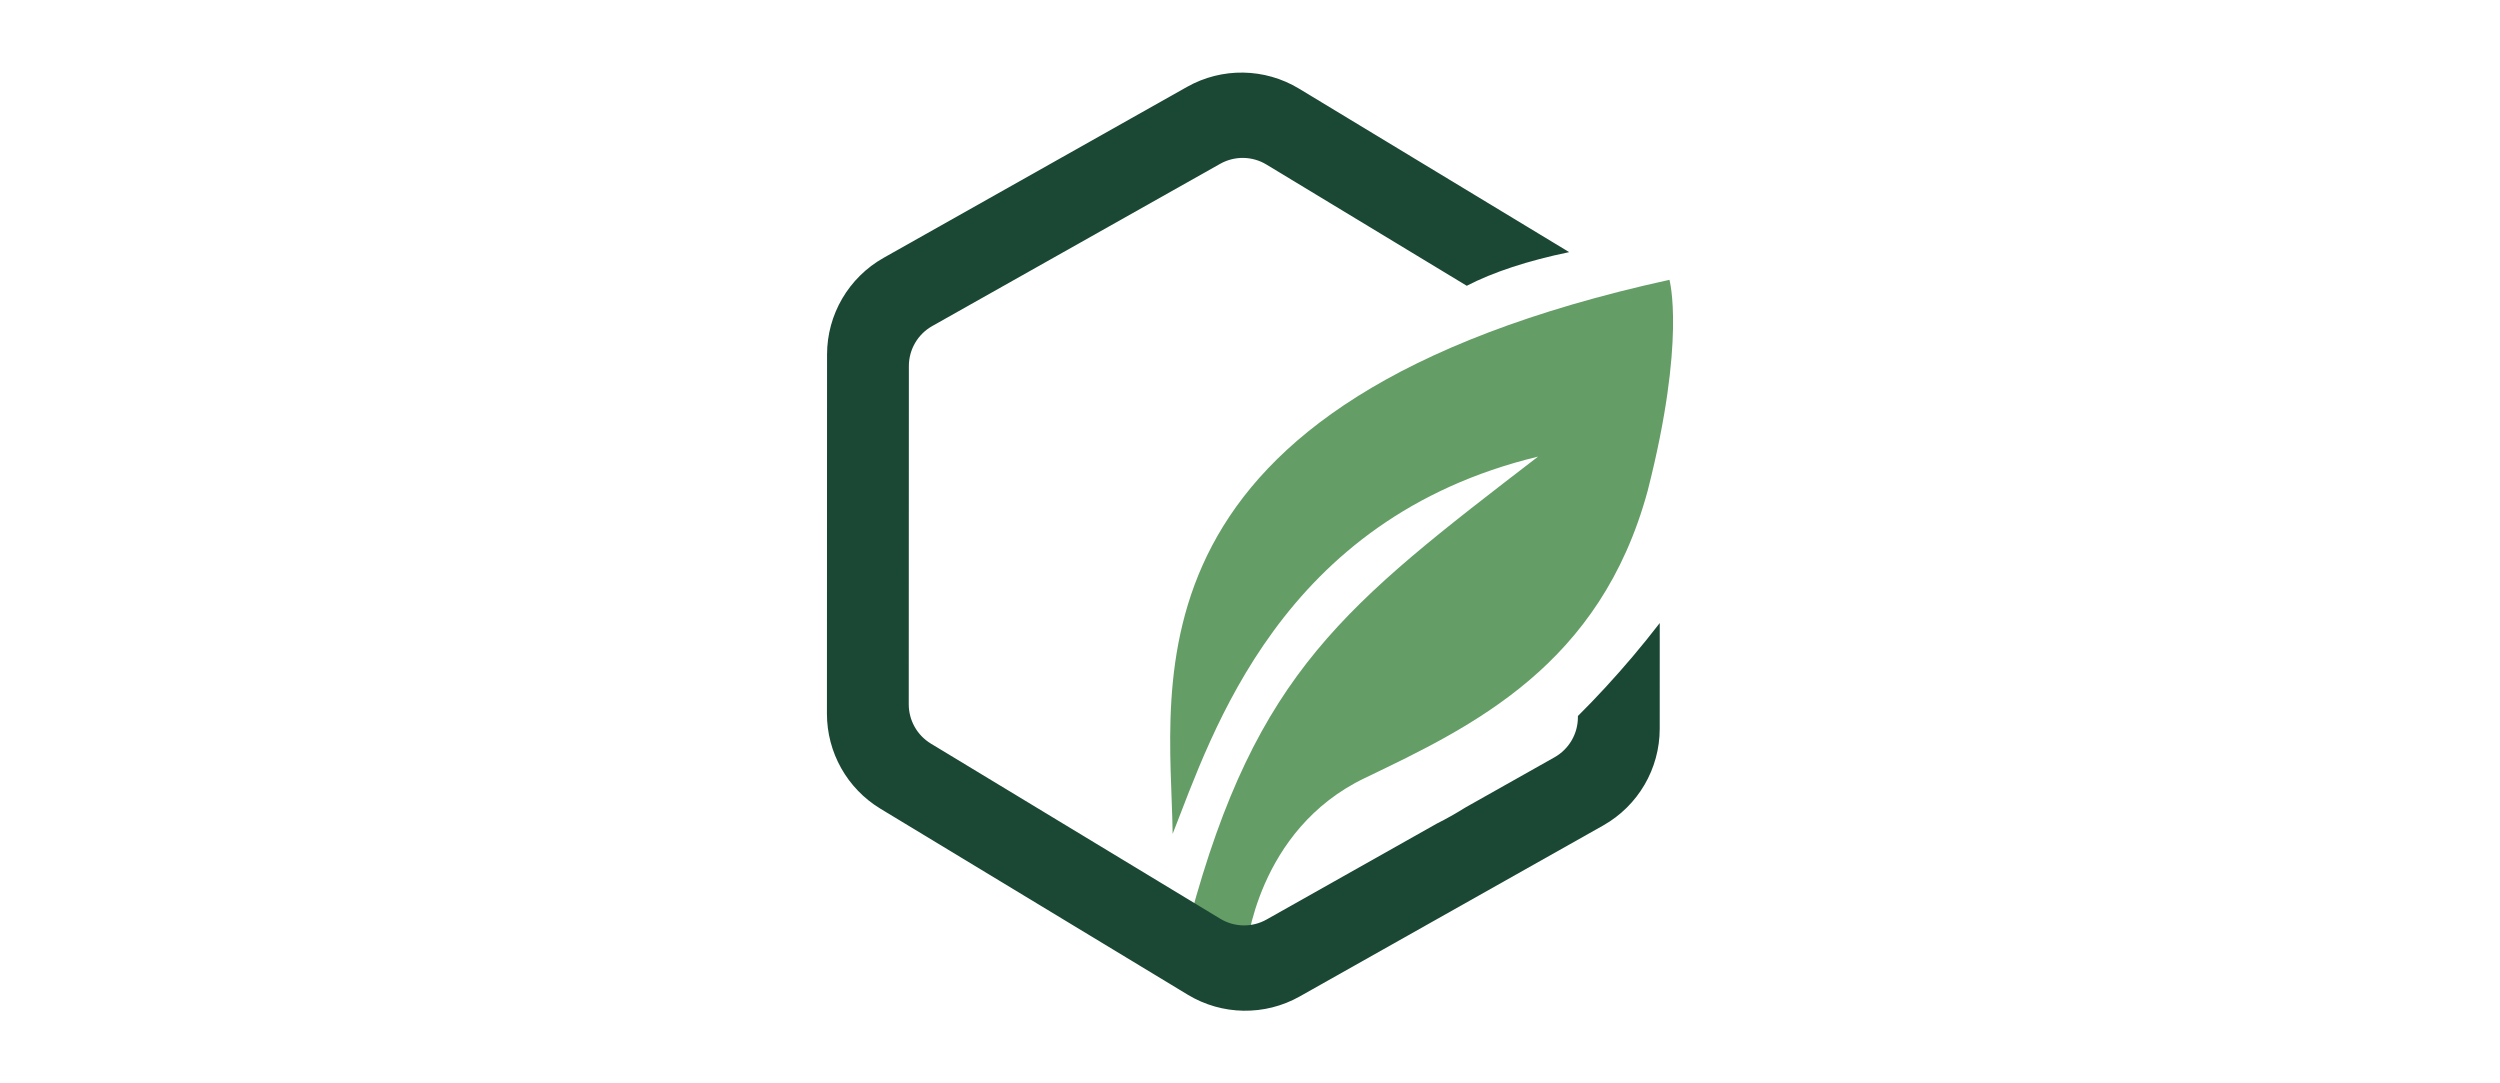 <?xml version="1.0" encoding="UTF-8"?>
<svg id="Layer_1" data-name="Layer 1" xmlns="http://www.w3.org/2000/svg" version="1.1" viewBox="0 0 1500 650">
  <defs>
    <style>
      .cls-1 {
        fill: #649d66;
      }

      .cls-1, .cls-2 {
        stroke-width: 0px;
      }

      .cls-2 {
        fill: #1b4735;
      }
    </style>
  </defs>
  <path class="cls-1" d="M1001.66,167.89c-333.04,73.19-299.26,241.19-298.07,332.44,23.7-60.15,64.59-189.04,219.26-226.37-115.56,88.89-168.89,128.89-208.89,277.33.89,37.33,33.81,18.67,33.81,18.67,0,0,6.19-72,71.07-103.11,64.89-31.11,141.33-67.56,169.78-172.44,23.11-90.67,13.04-126.52,13.04-126.52Z"/>
  <path class="cls-2" d="M995.85,373.83l-.02,63.42c-.01,24.05-12.98,46.23-33.93,58.04l-182.05,102.57c-20.95,11.81-46.65,11.41-67.22-1.05l-184.33-111.56c-19.96-12.08-32.15-33.71-32.14-57.04l.07-215.46c0-24.05,12.98-46.23,33.93-58.04l182.05-102.57c20.95-11.81,46.64-11.41,67.22,1.05l162.07,98.09c-24.68,5.1-45.7,12.02-61.44,20.19l-120.19-72.74c-8.5-5.15-19.12-5.31-27.78-.43l-172.75,97.33c-8.66,4.88-14.02,14.05-14.02,23.98l-.07,202.99c0,9.64,5.04,18.58,13.28,23.57l173.66,105.1c8.5,5.15,19.12,5.31,27.78.43l102.16-57.56c5.54-2.76,11.3-6.01,17.23-9.71l53.36-30.06c8.66-4.88,14.01-14.05,14.02-23.98v-.78c11.07-11,22.14-22.99,32.99-35.82,5.61-6.64,10.99-13.31,16.12-19.96Z"/>
</svg>